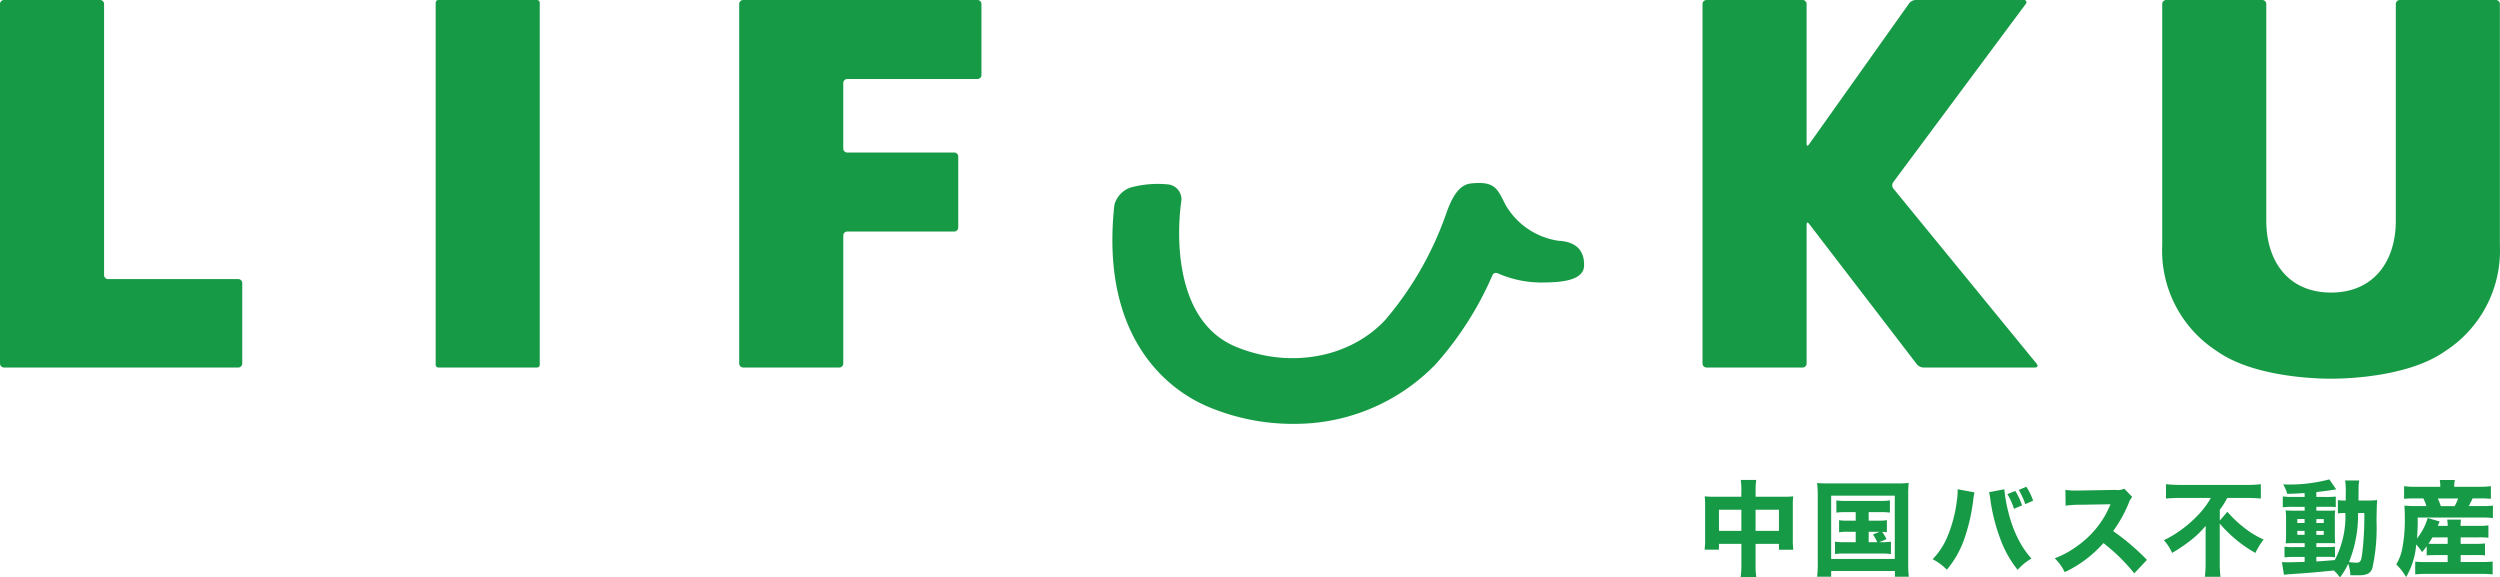 <svg xmlns="http://www.w3.org/2000/svg" width="228.483" height="52.777" viewBox="0 0 228.483 52.777"><path d="M159.148,44.916a6.291,6.291,0,0,0-.056-1.054h1.416a6.78,6.78,0,0,0-.058,1.007V45.4h2.508a7.613,7.613,0,0,0,.931-.038,7.3,7.3,0,0,0-.037.875V49.25a6.673,6.673,0,0,0,.047.989h-1.314v-.533h-2.139v1.8a7.992,7.992,0,0,0,.067,1.227h-1.428a8.829,8.829,0,0,0,.067-1.227v-1.8H157.1v.532h-1.311a7.608,7.608,0,0,0,.047-.989V46.228a7.819,7.819,0,0,0-.038-.866,8.419,8.419,0,0,0,.912.038h2.433Zm-2.043,3.6h2.043v-1.93H157.1Zm5.48-1.93h-2.139v1.929h2.139Z" style="fill:#179a46"/><path d="M166.131,45.275a10.955,10.955,0,0,0-.058-1.131c.324.028.6.038,1.122.038h6.138a10.049,10.049,0,0,0,1.111-.047,9.931,9.931,0,0,0-.047,1.131v6.169a10.216,10.216,0,0,0,.058,1.273h-1.274v-.522h-5.825v.522h-1.283a9.5,9.5,0,0,0,.058-1.273Zm1.225,5.806h5.814V45.3h-5.814Zm1.33-4.276a5.193,5.193,0,0,0-.854.047v-1.12a5.085,5.085,0,0,0,.854.047h3.164a5.229,5.229,0,0,0,.875-.047v1.12a5.11,5.11,0,0,0-.865-.047h-1.075v.779h.875a4.075,4.075,0,0,0,.788-.047V48.65a1.942,1.942,0,0,0-.437-.038,3.117,3.117,0,0,1,.4.665l-.665.275h.191a5.447,5.447,0,0,0,.884-.047v1.131a5.808,5.808,0,0,0-.884-.047h-3.345a5.23,5.23,0,0,0-.884.047v-1.13a5.562,5.562,0,0,0,.884.047H169.6V48.6h-.721a4.284,4.284,0,0,0-.8.049V47.539a4.283,4.283,0,0,0,.8.047h.721v-.779Zm2.1,2.746h.779a3.6,3.6,0,0,0-.389-.7l.6-.248h-.989Z" style="fill:#179a46"/><path d="M180.455,45a5.848,5.848,0,0,0-.124.779A17.115,17.115,0,0,1,179.61,49a9.017,9.017,0,0,1-1.682,3.068,4.9,4.9,0,0,0-1.3-.959,6.552,6.552,0,0,0,1.36-2.081,12.442,12.442,0,0,0,.854-3.25,6.562,6.562,0,0,0,.075-.949v-.115Zm2.727-.285a13.145,13.145,0,0,0,.38,2.128,10.989,10.989,0,0,0,1,2.632,8.12,8.12,0,0,0,1.1,1.577A4.873,4.873,0,0,0,184.4,52.08a10.01,10.01,0,0,1-1.624-2.937,16.507,16.507,0,0,1-.865-3.439,6.312,6.312,0,0,0-.124-.723Zm1.008.152a6.784,6.784,0,0,1,.616,1.321l-.74.313a6.159,6.159,0,0,0-.607-1.341Zm1.006-.38a5.613,5.613,0,0,1,.618,1.273l-.712.315a8.1,8.1,0,0,0-.6-1.3Z" style="fill:#179a46"/><path d="M195.06,52.4a16.889,16.889,0,0,0-2.821-2.765A10.933,10.933,0,0,1,188.7,52.29a4.288,4.288,0,0,0-.912-1.264,8.616,8.616,0,0,0,2.109-1.159,8.78,8.78,0,0,0,2.489-2.746,11.335,11.335,0,0,0,.5-1.036l-2.774.047a8.572,8.572,0,0,0-1.33.086l-.019-1.444a7.128,7.128,0,0,0,1.159.056h.18l3.241-.056a1.437,1.437,0,0,0,.8-.114l.732.76a1.581,1.581,0,0,0-.313.532,12.26,12.26,0,0,1-1.435,2.585,21.009,21.009,0,0,1,3.089,2.631Z" style="fill:#179a46"/><path d="M199.374,45.506c-.427,0-.987.019-1.416.058V44.251a12.441,12.441,0,0,0,1.378.067h5.923a10.235,10.235,0,0,0,1.367-.067v1.312c-.4-.038-.912-.058-1.339-.058h-1.728a7.181,7.181,0,0,1-.684,1.083v.987l.693-.8a10,10,0,0,0,1.369,1.321,8.511,8.511,0,0,0,1.943,1.216,6.2,6.2,0,0,0-.751,1.225,12.007,12.007,0,0,1-3.259-2.688v3.592a10.224,10.224,0,0,0,.067,1.273h-1.425a10.583,10.583,0,0,0,.066-1.283V48.842c0-.268,0-.352.009-.789a8.652,8.652,0,0,1-1.358,1.32,15.5,15.5,0,0,1-1.712,1.16,4.325,4.325,0,0,0-.751-1.16A10.786,10.786,0,0,0,200.8,47.16a7.466,7.466,0,0,0,1.255-1.654Z" style="fill:#179a46"/><path d="M210.624,45.06c-.665.046-.912.056-1.579.075a4.067,4.067,0,0,0-.38-.865,14.227,14.227,0,0,0,4.22-.457l.636.922a.737.737,0,0,0-.133.009c-.056.01-.056.01-.256.038a.991.991,0,0,0-.152.028c-.266.038-.266.038-1.283.163v.446h.884a6.834,6.834,0,0,0,.893-.038v.97a3.873,3.873,0,0,0-.646-.03H211.7v.349h.941c.446,0,.56,0,.779-.018a5.424,5.424,0,0,0-.03.826V48.8c.01.637.01.637.019.856-.17-.019-.38-.019-.845-.019H211.7V50h.788c.485,0,.667-.01.913-.03v.97a2.441,2.441,0,0,0-.609-.047H211.7v.417c.523-.028.523-.028,1.682-.123a8.592,8.592,0,0,0,.97-4.3,4.468,4.468,0,0,0-.684.037V45.706a3.252,3.252,0,0,0,.6.037h.114v-.588a6.236,6.236,0,0,0-.056-1.244h1.292a3.979,3.979,0,0,0-.058.816c0,.058-.009.457-.009,1.017h.8a7.938,7.938,0,0,0,.912-.037c-.038.38-.038.408-.066,1.824a17.367,17.367,0,0,1-.371,4.362c-.152.494-.5.684-1.236.684-.341,0-.646,0-.788-.01a3.182,3.182,0,0,0-.191-1.045,6.248,6.248,0,0,1-.76,1.255,3.6,3.6,0,0,0-.551-.637c-2.251.219-2.3.219-3.971.333-.161.01-.333.028-.59.056l-.191-1.159a5.459,5.459,0,0,0,.6.019c.219,0,.921-.019,1.482-.038V50.9h-.942a8.726,8.726,0,0,0-.9.037v-.968A7.939,7.939,0,0,0,209.7,50h.931v-.362h-.789c-.466,0-.674.01-.95.019a6.834,6.834,0,0,0,.038-.893V47.521a6.727,6.727,0,0,0-.038-.875c.276.019.532.028.95.028h.789v-.352h-1.1a7.959,7.959,0,0,0-.9.038v-.99a6.29,6.29,0,0,0,.9.047h1.1Zm-.665,2.736h.665v-.361h-.665Zm0,1.083h.665v-.361h-.665ZM211.7,47.8h.675v-.361H211.7Zm0,1.083h.675v-.361H211.7Zm3.81-2a11.492,11.492,0,0,1-.826,4.484,5.185,5.185,0,0,0,.646.058c.39,0,.474-.124.571-.922a28.434,28.434,0,0,0,.18-3.62Z" style="fill:#179a46"/><path d="M221.784,49.925c-.133.18-.21.284-.418.532a6.51,6.51,0,0,0-.542-.7,6.963,6.963,0,0,1-.921,2.984,5.656,5.656,0,0,0-.9-1.159,4.5,4.5,0,0,0,.523-1.321,13.793,13.793,0,0,0,.256-3c0-.418-.009-.714-.038-1.055a10.15,10.15,0,0,0,1.075.047h.94a3.9,3.9,0,0,0-.284-.7h-.77a7.969,7.969,0,0,0-.989.037V44.433a7.683,7.683,0,0,0,1.083.056h2.227a3.05,3.05,0,0,0-.049-.618h1.379a2.909,2.909,0,0,0-.058.618h2.242a8.253,8.253,0,0,0,1.111-.056v1.156a9.014,9.014,0,0,0-1.026-.037h-.646c-.208.436-.228.483-.352.7H226.8a7.32,7.32,0,0,0,1.036-.047v1.14A7.967,7.967,0,0,0,226.8,47.3h-5.84a16.478,16.478,0,0,1-.066,1.911,5.269,5.269,0,0,0,.978-1.873l1.1.322c-.086.191-.086.191-.171.4h.9a2.8,2.8,0,0,0-.047-.571h1.264a3.52,3.52,0,0,0-.038.571h1.65a5.129,5.129,0,0,0,.893-.049v1.132a7.512,7.512,0,0,0-.9-.03h-1.635v.59h1.378a6.143,6.143,0,0,0,.847-.038v1.092a7.257,7.257,0,0,0-.847-.028h-1.378v.637h2.025a7.517,7.517,0,0,0,.9-.049v1.179a8.768,8.768,0,0,0-.931-.047h-5.217a8.04,8.04,0,0,0-.931.047V51.33a7.959,7.959,0,0,0,.9.038H223.7v-.637h-1.045c-.343,0-.579.01-.873.028Zm.522-.808a6.528,6.528,0,0,1-.361.571q.35.027.7.019H223.7v-.59Zm2.034-2.86a4.385,4.385,0,0,0,.313-.7H222.8a6.78,6.78,0,0,1,.276.7Z" style="fill:#179a46"/><path d="M142.405,22a6.7,6.7,0,0,1-4.842-3.337c-.729-1.469-1-2.145-3.2-1.887h0c-1.156.177-1.747,1.5-2.2,2.771l-.04.112a30.369,30.369,0,0,1-5.531,9.594c-3.274,3.485-8.76,4.462-13.645,2.436-5.551-2.3-5.432-10.022-4.994-13.235h0a1.361,1.361,0,0,0-1.09-1.585,1.415,1.415,0,0,0-.172-.02,9.423,9.423,0,0,0-3.4.3,2.323,2.323,0,0,0-1.443,1.568c-1.265,11.488,4.26,16.675,8.654,18.494a19.954,19.954,0,0,0,7.978,1.526A17.906,17.906,0,0,0,131.2,33.3a30.278,30.278,0,0,0,5.205-8.159h0a.335.335,0,0,1,.443-.168h0V24.96a9.85,9.85,0,0,0,4.286.857h.177c.764-.037,3.414-.006,3.463-1.518s-.856-2.229-2.363-2.294" style="fill:#179a46"/><path d="M40.063,0h9.019a.247.247,0,0,1,.247.247V33.343a.246.246,0,0,1-.246.246h-9.02a.246.246,0,0,1-.246-.246V.248A.246.246,0,0,1,40.063,0Z" style="fill:#179a46"/><path d="M9.512.365A.365.365,0,0,0,9.149,0H.365A.366.366,0,0,0,0,.365v32.86a.366.366,0,0,0,.365.364H21.777a.364.364,0,0,0,.364-.364V25.872a.366.366,0,0,0-.364-.365H9.876a.364.364,0,0,1-.364-.364h0Z" style="fill:#179a46"/><path d="M67.922,0a.365.365,0,0,0-.364.364v32.86a.366.366,0,0,0,.364.365h8.784a.366.366,0,0,0,.364-.365v-11.7a.366.366,0,0,1,.365-.364h9.778a.366.366,0,0,0,.364-.365v-6.49a.366.366,0,0,0-.364-.365H77.434a.366.366,0,0,1-.365-.364V7.588a.366.366,0,0,1,.365-.365h11.9a.365.365,0,0,0,.364-.364V.365A.366.366,0,0,0,89.333,0Z" style="fill:#179a46"/><path d="M185.149.348a.206.206,0,0,0-.008-.291A.2.2,0,0,0,184.982,0h-9.919a.788.788,0,0,0-.575.3l-9.166,12.91c-.115.164-.21.133-.21-.067V.366A.366.366,0,0,0,164.748,0h-8.785a.366.366,0,0,0-.364.365v32.86a.365.365,0,0,0,.364.364h8.785a.365.365,0,0,0,.364-.364v-12.7c0-.2.1-.234.222-.075l9.86,12.85a.837.837,0,0,0,.585.288h10.229c.2,0,.266-.174.14-.33l-13.11-16.028a.491.491,0,0,1-.013-.573Z" style="fill:#179a46"/><path d="M228.109,0h-8.784a.364.364,0,0,0-.364.364V20.177c0,3.673-1.992,6.561-5.919,6.561s-5.918-2.888-5.918-6.561V.365A.365.365,0,0,0,206.761,0h-8.784a.366.366,0,0,0-.365.364v22.06a10.918,10.918,0,0,0,4.966,9.644c3.713,2.665,10.464,2.539,10.464,2.539s6.751.126,10.464-2.539a10.918,10.918,0,0,0,4.966-9.644V.365A.365.365,0,0,0,228.109,0" style="fill:#179a46"/></svg>